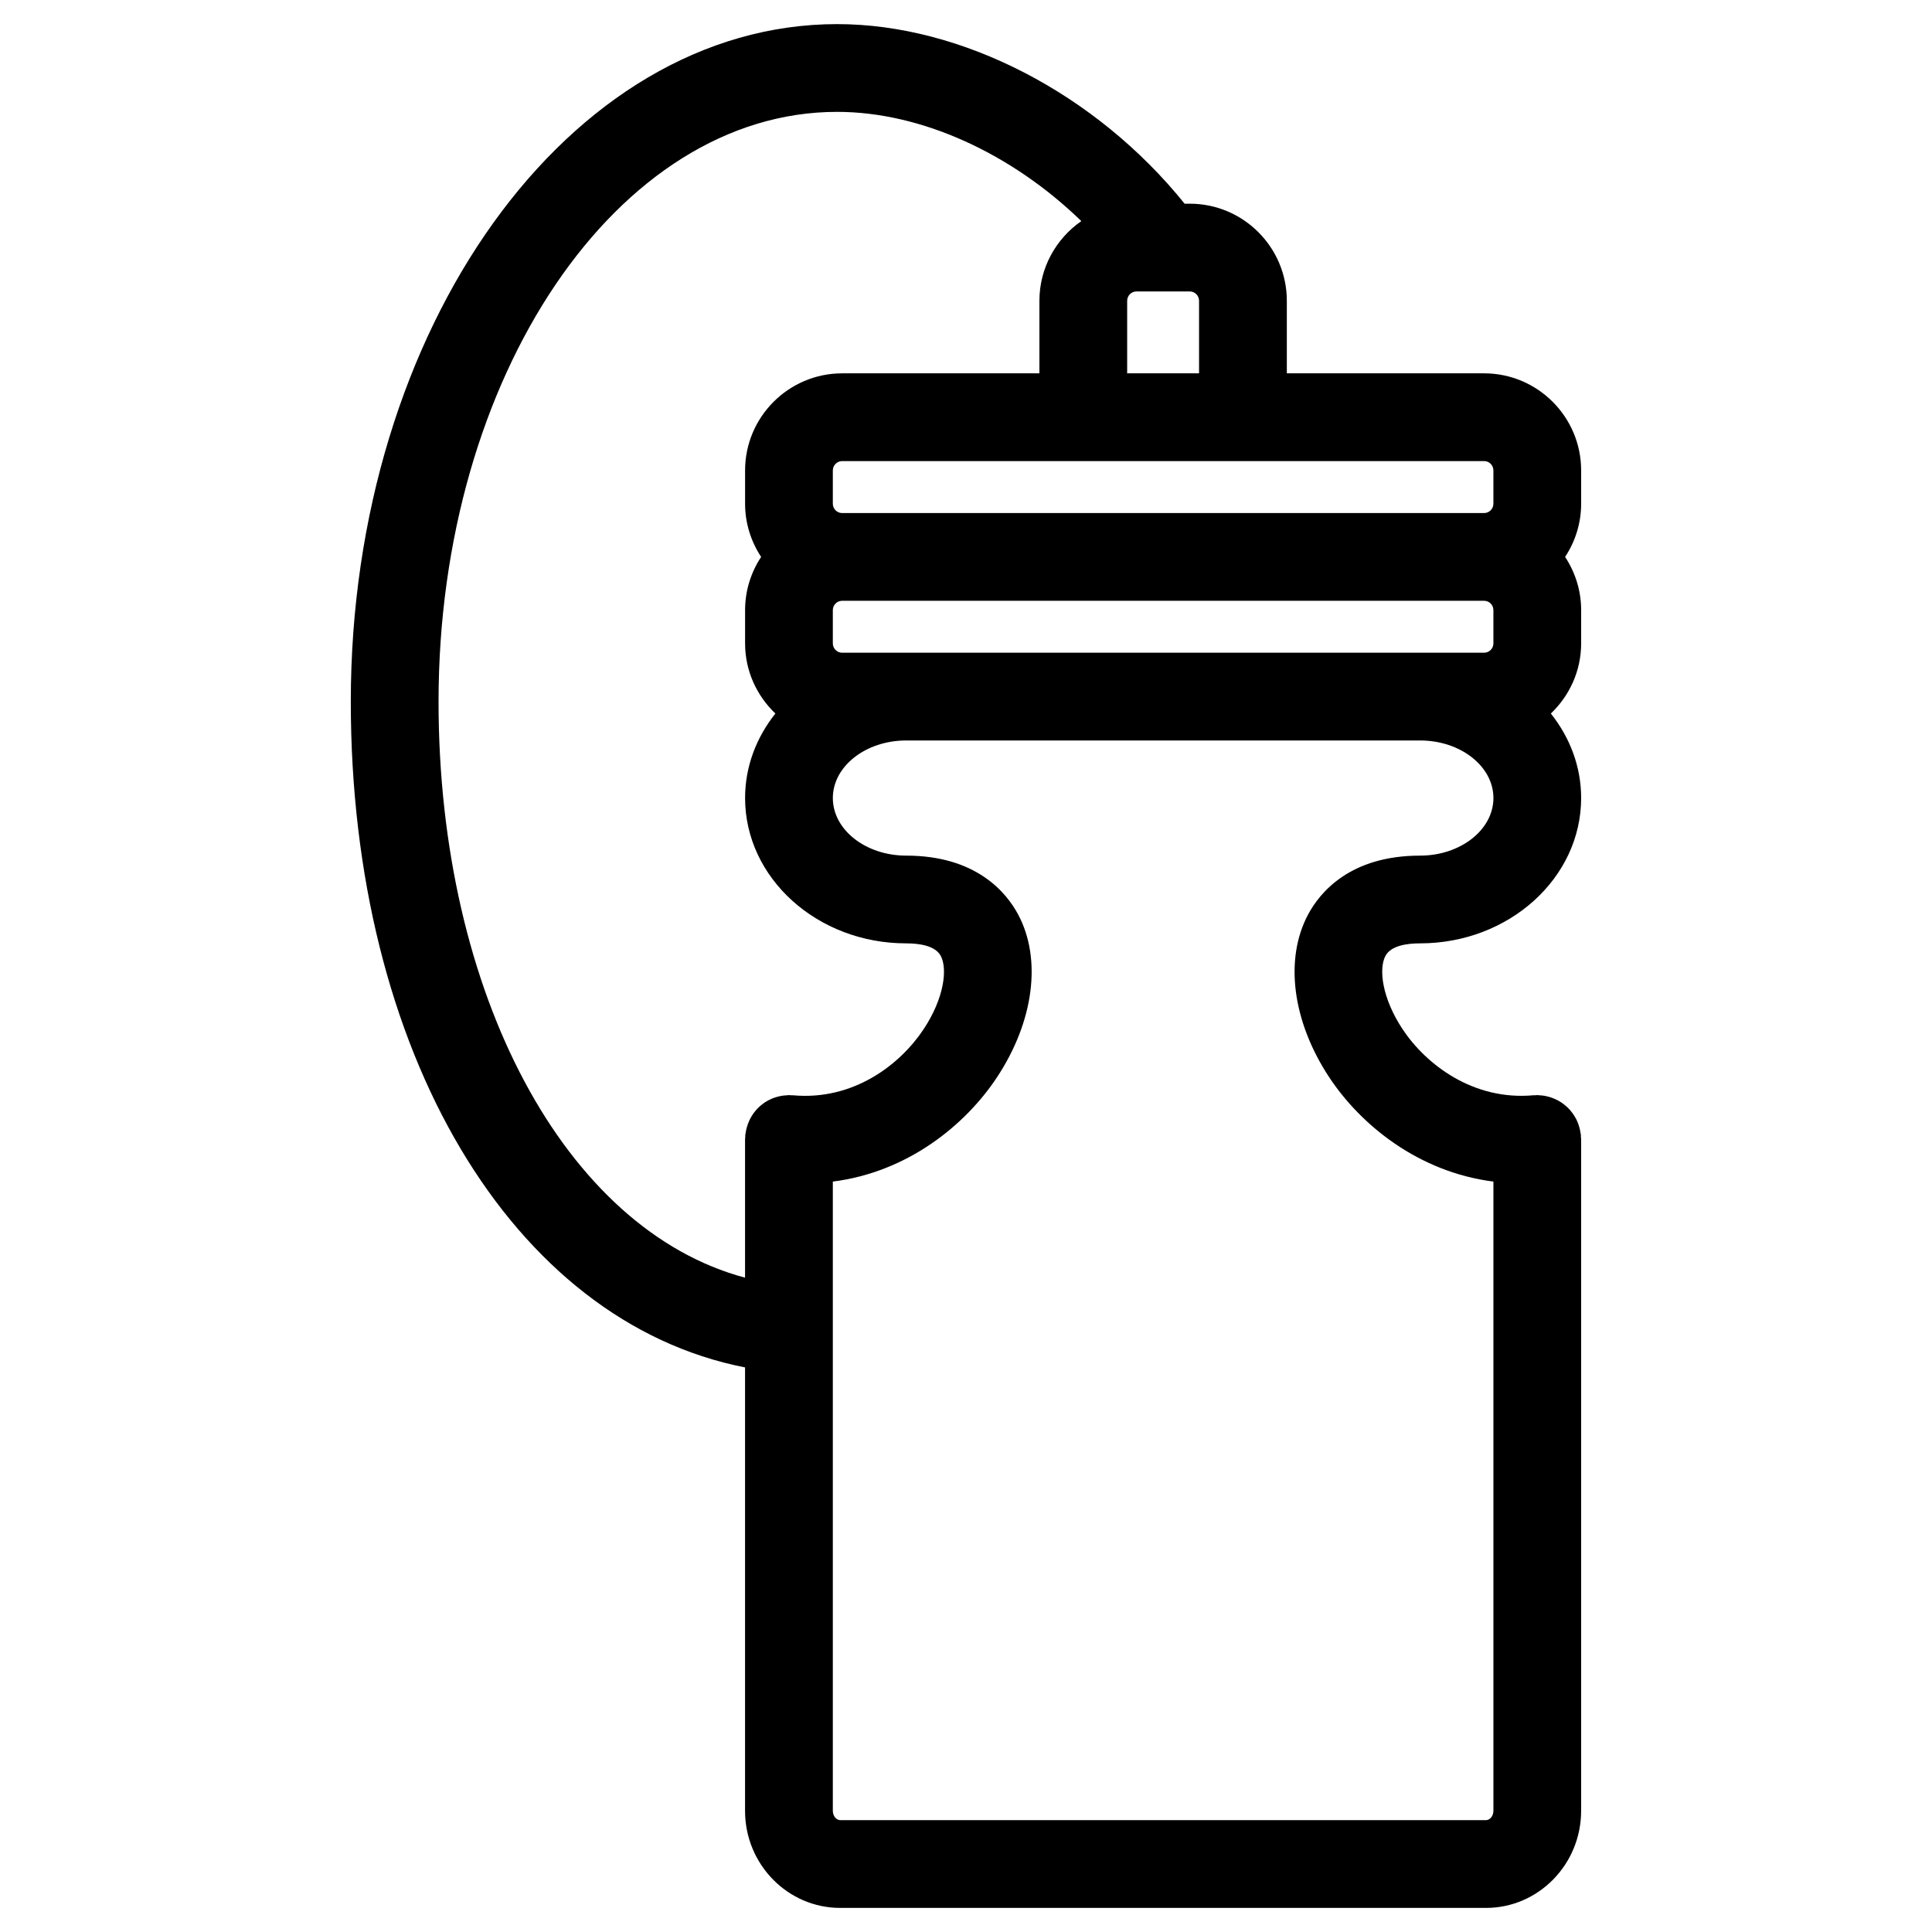 <?xml version="1.0" encoding="UTF-8"?>
<!-- Uploaded to: ICON Repo, www.svgrepo.com, Generator: ICON Repo Mixer Tools -->
<svg fill="#000000" width="800px" height="800px" version="1.1" viewBox="144 144 512 512" xmlns="http://www.w3.org/2000/svg">
 <path d="m563.02 268.68c0-14.199-11.535-25.742-25.719-25.742h-52.277v-19.215c0-14.199-11.543-25.742-25.734-25.742h-1.355c-23.422-29.066-58.953-47.59-92.09-47.59-71.059 0-128.88 80.539-128.88 179.54 0 92.816 42.762 164.35 104.48 176.45v117.51c0 14.184 11.309 25.727 25.215 25.727h171.14c13.906 0 25.215-11.543 25.215-25.727v-178.05c0-0.188-0.047-0.371-0.062-0.559-0.008-0.172 0.023-0.34 0.008-0.512-0.016-0.195-0.086-0.387-0.117-0.582-0.062-0.426-0.141-0.844-0.246-1.254-0.086-0.332-0.188-0.66-0.301-0.977-0.148-0.41-0.309-0.805-0.496-1.195-0.141-0.277-0.285-0.551-0.449-0.82-0.227-0.379-0.48-0.75-0.75-1.109-0.18-0.242-0.371-0.473-0.566-0.699-0.293-0.324-0.598-0.629-0.922-0.922-0.246-0.219-0.496-0.426-0.758-0.621-0.309-0.234-0.629-0.457-0.961-0.652-0.34-0.211-0.691-0.402-1.055-0.574-0.277-0.133-0.559-0.246-0.844-0.355-0.449-0.172-0.906-0.316-1.379-0.434-0.246-0.062-0.496-0.117-0.75-0.164-0.488-0.086-0.992-0.133-1.488-0.156-0.164 0-0.316-0.047-0.488-0.047-0.172 0-0.332 0.047-0.504 0.055-0.188 0.008-0.379-0.023-0.566 0-15.867 1.426-28.367-8.086-34.633-17.531-5.418-8.184-6.379-15.977-4.519-19.43 1.457-2.727 5.781-3.301 9.152-3.301 23.539 0 42.699-17.277 42.699-38.516 0-8.355-3-16.074-8.031-22.391 4.922-4.688 8.031-11.27 8.031-18.594v-8.812c0-5.207-1.582-10.047-4.254-14.098 2.676-4.055 4.254-8.898 4.254-14.105zm-23.254 0v8.805c0 1.371-1.109 2.481-2.465 2.481h-170.12c-1.363 0-2.473-1.117-2.473-2.481v-8.805c0-1.371 1.109-2.488 2.473-2.488h170.12c1.367-0.008 2.465 1.109 2.465 2.488zm0 37.008v8.812c0 1.371-1.109 2.481-2.465 2.481h-170.12c-1.363 0-2.473-1.117-2.473-2.481v-8.812c0-1.363 1.109-2.473 2.473-2.473h170.12c1.367 0 2.465 1.109 2.465 2.473zm-97.055-62.758v-19.207c0-1.371 1.117-2.488 2.481-2.488h14.09c1.371 0 2.481 1.117 2.481 2.488v19.215h-19.051zm-182.49 86.996c0-86.176 47.383-156.28 105.62-156.28 22.383 0 46.289 11.062 64.719 28.949-6.695 4.652-11.105 12.379-11.105 21.129v19.215h-52.273c-14.184 0-25.727 11.551-25.727 25.742v8.805c0 5.207 1.582 10.055 4.254 14.105-2.676 4.055-4.254 8.891-4.254 14.098v8.812c0 7.324 3.109 13.898 8.031 18.594-5.031 6.316-8.031 14.035-8.031 22.391 0 21.238 19.152 38.516 42.691 38.516 3.371 0 7.688 0.574 9.152 3.301 1.859 3.465 0.906 11.246-4.519 19.43-6.254 9.449-18.648 18.98-34.625 17.531-0.188-0.023-0.363 0.008-0.551 0-0.18-0.008-0.34-0.055-0.52-0.055-0.172 0-0.332 0.047-0.512 0.055-0.52 0.016-1.023 0.07-1.527 0.156-0.211 0.039-0.41 0.086-0.613 0.133-0.574 0.133-1.125 0.301-1.66 0.512-0.148 0.062-0.293 0.125-0.434 0.188-0.543 0.242-1.055 0.512-1.551 0.828-0.141 0.094-0.277 0.188-0.41 0.285-0.457 0.324-0.883 0.676-1.285 1.062-0.156 0.148-0.301 0.293-0.449 0.457-0.34 0.363-0.66 0.742-0.953 1.148-0.164 0.234-0.316 0.465-0.465 0.707-0.227 0.371-0.441 0.758-0.629 1.156-0.148 0.309-0.277 0.629-0.395 0.961-0.133 0.363-0.246 0.738-0.348 1.125-0.102 0.379-0.164 0.766-0.227 1.156-0.031 0.211-0.102 0.41-0.125 0.629-0.016 0.18 0.008 0.363 0 0.543-0.008 0.18-0.055 0.348-0.055 0.527v36.762c-47.512-12.676-81.227-74.984-81.227-152.67zm260.1 40.824c-18.523 0-26.516 9.742-29.633 15.547-6.363 11.859-4.215 28.43 5.621 43.273 8.285 12.504 23.531 25.035 43.461 27.562v166.75c0 1.34-0.898 2.473-1.961 2.473h-171.14c-1.062 0-1.961-1.133-1.961-2.473v-166.75c19.926-2.519 35.164-15.051 43.453-27.562 9.836-14.836 11.992-31.422 5.629-43.273-3.117-5.805-11.121-15.547-29.641-15.547-10.719 0-19.438-6.844-19.438-15.262 0-8.41 8.719-15.254 19.438-15.254h136.18c10.727 0 19.445 6.844 19.445 15.254s-8.719 15.262-19.445 15.262z"/>
</svg>